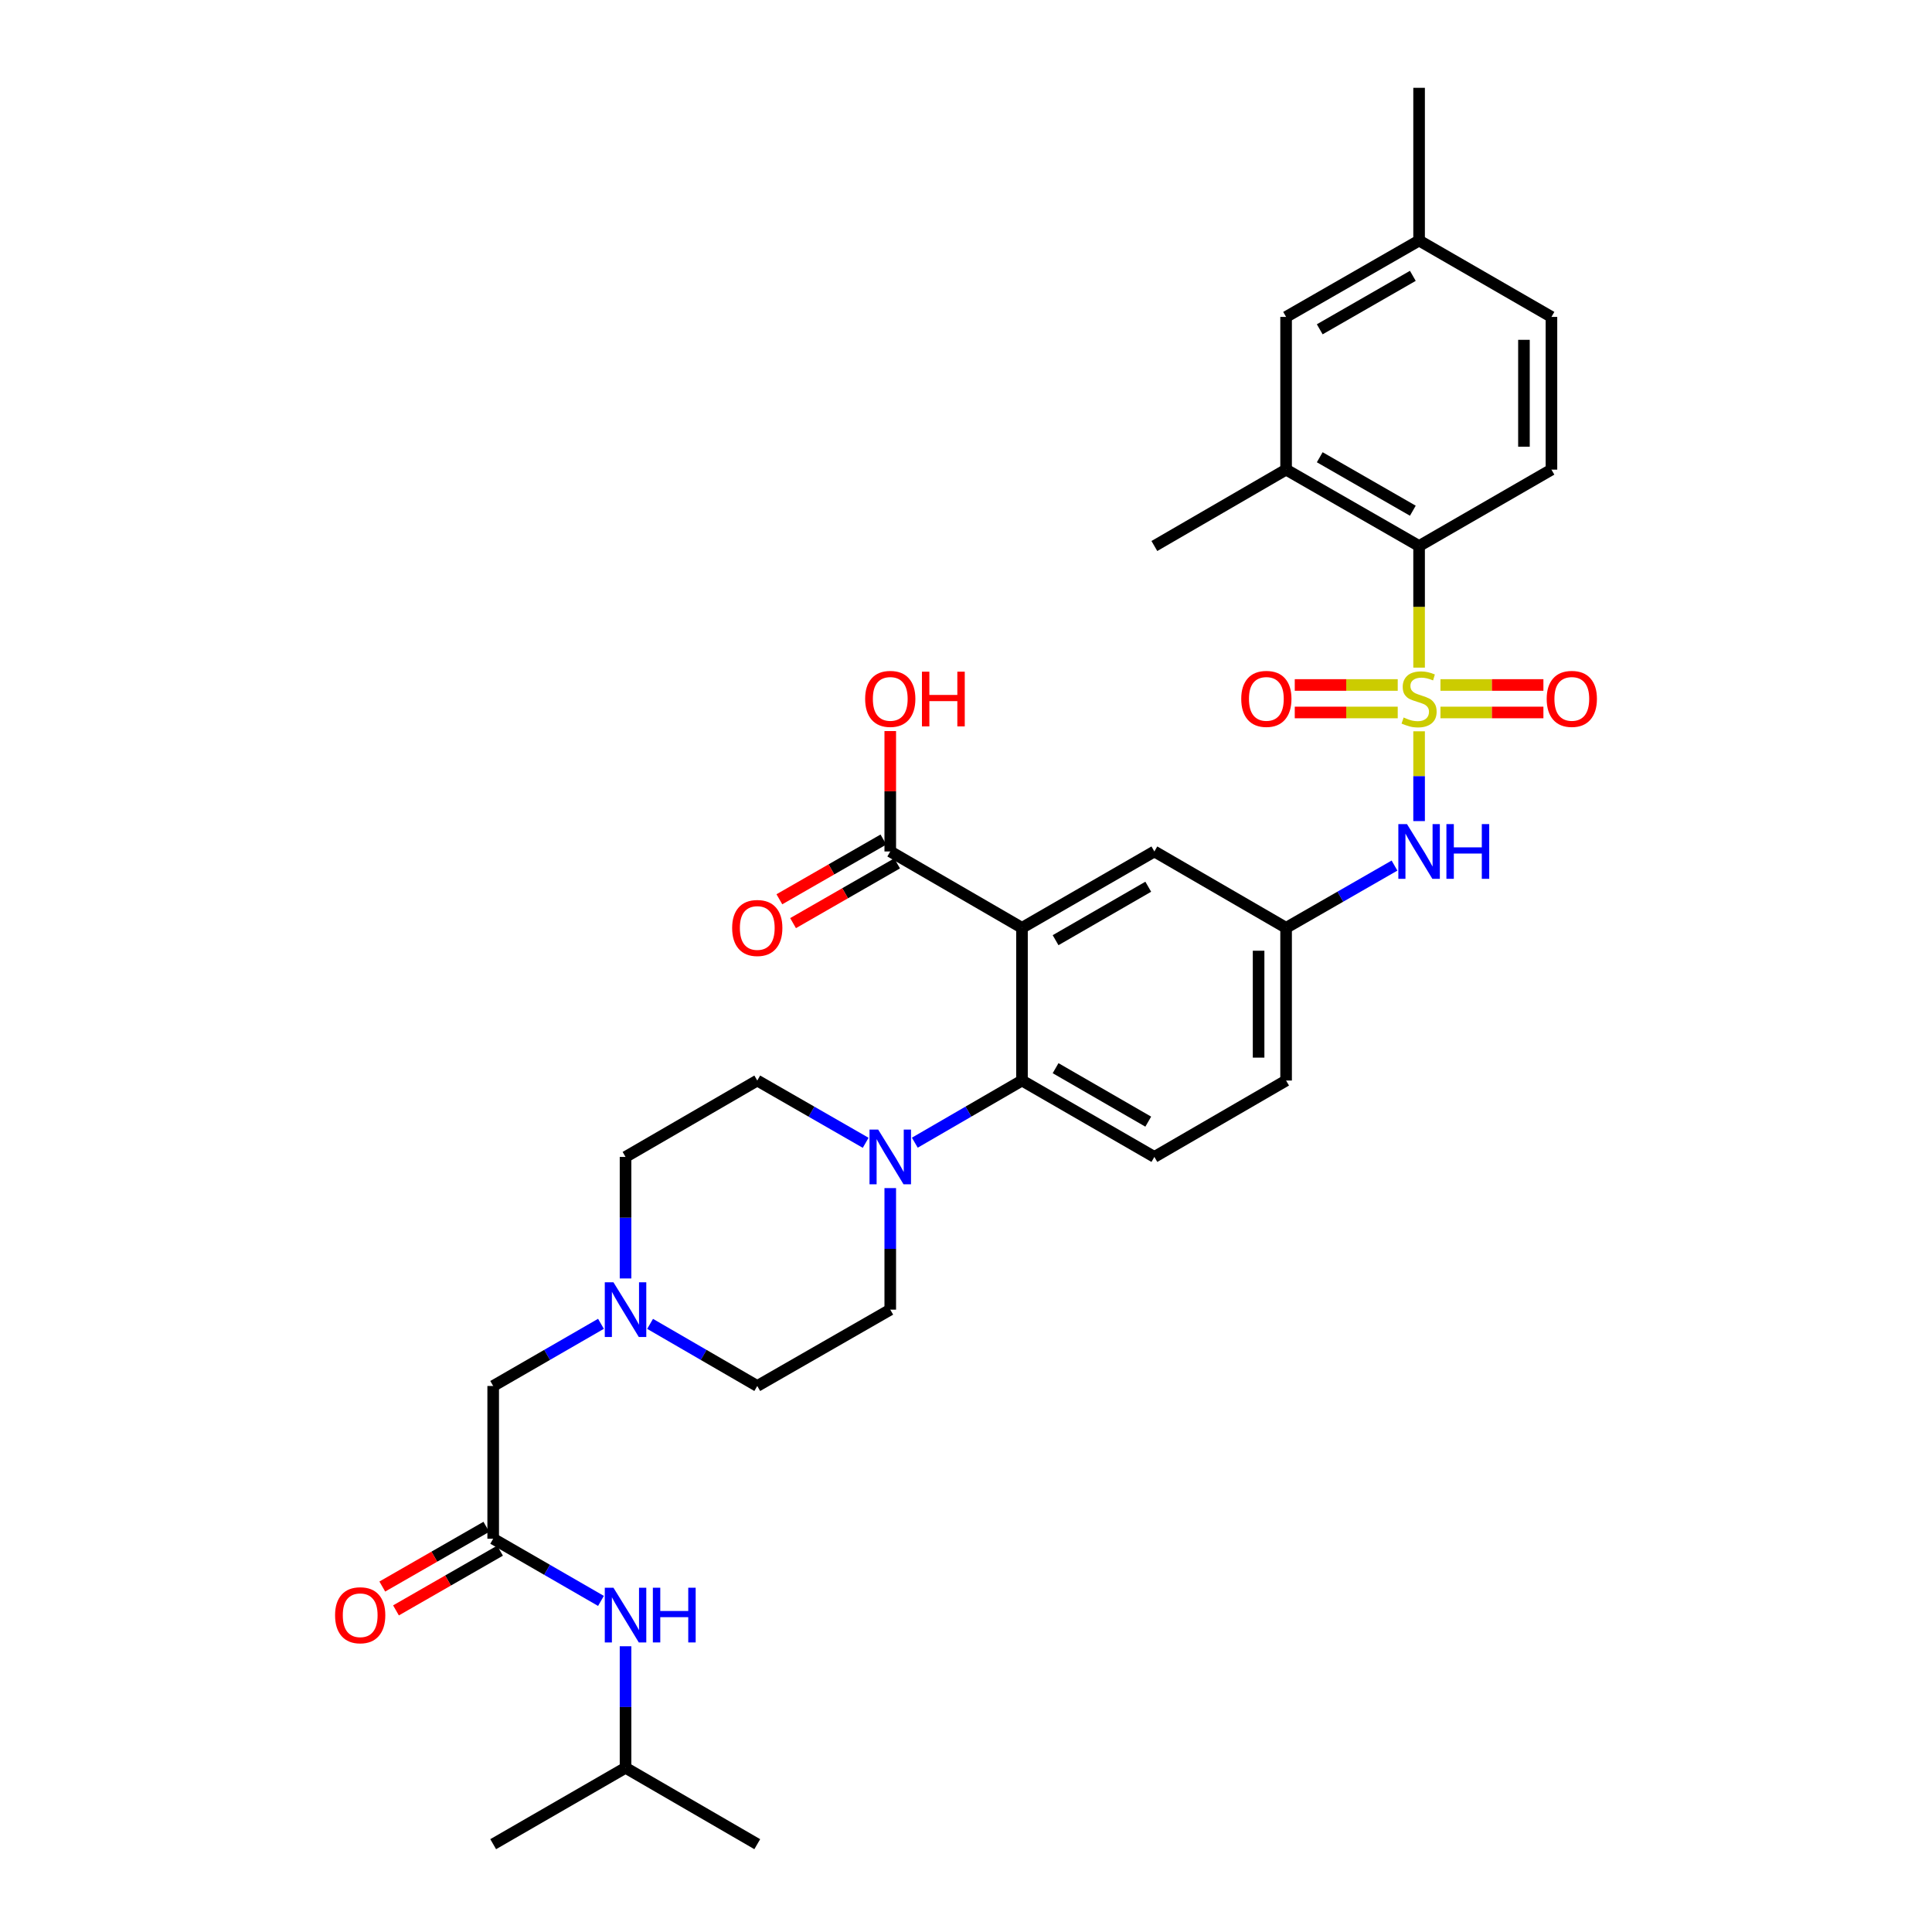 <?xml version='1.0' encoding='iso-8859-1'?>
<svg version='1.1' baseProfile='full'
              xmlns='http://www.w3.org/2000/svg'
                      xmlns:rdkit='http://www.rdkit.org/xml'
                      xmlns:xlink='http://www.w3.org/1999/xlink'
                  xml:space='preserve'
width='1000px' height='1000px' viewBox='0 0 1000 1000'>
<!-- END OF HEADER -->
<rect style='opacity:1.0;fill:#FFFFFF;stroke:none' width='1000' height='1000' x='0' y='0'> </rect>
<path class='bond-2' d='M 734.519,345.564 L 734.519,314.09' style='fill:none;fill-rule:evenodd;stroke:#CCCC00;stroke-width:6px;stroke-linecap:butt;stroke-linejoin:miter;stroke-opacity:1' />
<path class='bond-2' d='M 734.519,314.09 L 734.519,282.615' style='fill:none;fill-rule:evenodd;stroke:#000000;stroke-width:6px;stroke-linecap:butt;stroke-linejoin:miter;stroke-opacity:1' />
<path class='bond-4' d='M 734.519,378.517 L 734.519,401.758' style='fill:none;fill-rule:evenodd;stroke:#CCCC00;stroke-width:6px;stroke-linecap:butt;stroke-linejoin:miter;stroke-opacity:1' />
<path class='bond-4' d='M 734.519,401.758 L 734.519,424.999' style='fill:none;fill-rule:evenodd;stroke:#0000FF;stroke-width:6px;stroke-linecap:butt;stroke-linejoin:miter;stroke-opacity:1' />
<path class='bond-9' d='M 723.463,354.544 L 696.814,354.544' style='fill:none;fill-rule:evenodd;stroke:#CCCC00;stroke-width:6px;stroke-linecap:butt;stroke-linejoin:miter;stroke-opacity:1' />
<path class='bond-9' d='M 696.814,354.544 L 670.166,354.544' style='fill:none;fill-rule:evenodd;stroke:#FF0000;stroke-width:6px;stroke-linecap:butt;stroke-linejoin:miter;stroke-opacity:1' />
<path class='bond-9' d='M 723.463,368.777 L 696.814,368.777' style='fill:none;fill-rule:evenodd;stroke:#CCCC00;stroke-width:6px;stroke-linecap:butt;stroke-linejoin:miter;stroke-opacity:1' />
<path class='bond-9' d='M 696.814,368.777 L 670.166,368.777' style='fill:none;fill-rule:evenodd;stroke:#FF0000;stroke-width:6px;stroke-linecap:butt;stroke-linejoin:miter;stroke-opacity:1' />
<path class='bond-10' d='M 745.576,368.777 L 772.22,368.777' style='fill:none;fill-rule:evenodd;stroke:#CCCC00;stroke-width:6px;stroke-linecap:butt;stroke-linejoin:miter;stroke-opacity:1' />
<path class='bond-10' d='M 772.22,368.777 L 798.865,368.777' style='fill:none;fill-rule:evenodd;stroke:#FF0000;stroke-width:6px;stroke-linecap:butt;stroke-linejoin:miter;stroke-opacity:1' />
<path class='bond-10' d='M 745.576,354.544 L 772.22,354.544' style='fill:none;fill-rule:evenodd;stroke:#CCCC00;stroke-width:6px;stroke-linecap:butt;stroke-linejoin:miter;stroke-opacity:1' />
<path class='bond-10' d='M 772.22,354.544 L 798.865,354.544' style='fill:none;fill-rule:evenodd;stroke:#FF0000;stroke-width:6px;stroke-linecap:butt;stroke-linejoin:miter;stroke-opacity:1' />
<path class='bond-0' d='M 528.979,480.241 L 597.5,440.714' style='fill:none;fill-rule:evenodd;stroke:#000000;stroke-width:6px;stroke-linecap:butt;stroke-linejoin:miter;stroke-opacity:1' />
<path class='bond-0' d='M 546.369,486.64 L 594.334,458.971' style='fill:none;fill-rule:evenodd;stroke:#000000;stroke-width:6px;stroke-linecap:butt;stroke-linejoin:miter;stroke-opacity:1' />
<path class='bond-5' d='M 528.979,480.241 L 460.797,440.714' style='fill:none;fill-rule:evenodd;stroke:#000000;stroke-width:6px;stroke-linecap:butt;stroke-linejoin:miter;stroke-opacity:1' />
<path class='bond-34' d='M 528.979,480.241 L 528.979,559.286' style='fill:none;fill-rule:evenodd;stroke:#000000;stroke-width:6px;stroke-linecap:butt;stroke-linejoin:miter;stroke-opacity:1' />
<path class='bond-1' d='M 528.979,559.286 L 597.5,598.821' style='fill:none;fill-rule:evenodd;stroke:#000000;stroke-width:6px;stroke-linecap:butt;stroke-linejoin:miter;stroke-opacity:1' />
<path class='bond-1' d='M 546.37,552.889 L 594.335,580.563' style='fill:none;fill-rule:evenodd;stroke:#000000;stroke-width:6px;stroke-linecap:butt;stroke-linejoin:miter;stroke-opacity:1' />
<path class='bond-3' d='M 528.979,559.286 L 501.243,575.368' style='fill:none;fill-rule:evenodd;stroke:#000000;stroke-width:6px;stroke-linecap:butt;stroke-linejoin:miter;stroke-opacity:1' />
<path class='bond-3' d='M 501.243,575.368 L 473.508,591.451' style='fill:none;fill-rule:evenodd;stroke:#0000FF;stroke-width:6px;stroke-linecap:butt;stroke-linejoin:miter;stroke-opacity:1' />
<path class='bond-6' d='M 734.519,282.615 L 665.682,243.08' style='fill:none;fill-rule:evenodd;stroke:#000000;stroke-width:6px;stroke-linecap:butt;stroke-linejoin:miter;stroke-opacity:1' />
<path class='bond-6' d='M 731.282,264.343 L 683.096,236.669' style='fill:none;fill-rule:evenodd;stroke:#000000;stroke-width:6px;stroke-linecap:butt;stroke-linejoin:miter;stroke-opacity:1' />
<path class='bond-13' d='M 734.519,282.615 L 803.025,243.08' style='fill:none;fill-rule:evenodd;stroke:#000000;stroke-width:6px;stroke-linecap:butt;stroke-linejoin:miter;stroke-opacity:1' />
<path class='bond-17' d='M 448.073,591.513 L 420.016,575.399' style='fill:none;fill-rule:evenodd;stroke:#0000FF;stroke-width:6px;stroke-linecap:butt;stroke-linejoin:miter;stroke-opacity:1' />
<path class='bond-17' d='M 420.016,575.399 L 391.96,559.286' style='fill:none;fill-rule:evenodd;stroke:#000000;stroke-width:6px;stroke-linecap:butt;stroke-linejoin:miter;stroke-opacity:1' />
<path class='bond-18' d='M 460.797,614.957 L 460.797,646.412' style='fill:none;fill-rule:evenodd;stroke:#0000FF;stroke-width:6px;stroke-linecap:butt;stroke-linejoin:miter;stroke-opacity:1' />
<path class='bond-18' d='M 460.797,646.412 L 460.797,677.866' style='fill:none;fill-rule:evenodd;stroke:#000000;stroke-width:6px;stroke-linecap:butt;stroke-linejoin:miter;stroke-opacity:1' />
<path class='bond-14' d='M 721.795,448.02 L 693.738,464.13' style='fill:none;fill-rule:evenodd;stroke:#0000FF;stroke-width:6px;stroke-linecap:butt;stroke-linejoin:miter;stroke-opacity:1' />
<path class='bond-14' d='M 693.738,464.13 L 665.682,480.241' style='fill:none;fill-rule:evenodd;stroke:#000000;stroke-width:6px;stroke-linecap:butt;stroke-linejoin:miter;stroke-opacity:1' />
<path class='bond-20' d='M 457.254,434.543 L 430.327,450.004' style='fill:none;fill-rule:evenodd;stroke:#000000;stroke-width:6px;stroke-linecap:butt;stroke-linejoin:miter;stroke-opacity:1' />
<path class='bond-20' d='M 430.327,450.004 L 403.401,465.465' style='fill:none;fill-rule:evenodd;stroke:#FF0000;stroke-width:6px;stroke-linecap:butt;stroke-linejoin:miter;stroke-opacity:1' />
<path class='bond-20' d='M 464.341,446.885 L 437.414,462.346' style='fill:none;fill-rule:evenodd;stroke:#000000;stroke-width:6px;stroke-linecap:butt;stroke-linejoin:miter;stroke-opacity:1' />
<path class='bond-20' d='M 437.414,462.346 L 410.488,477.808' style='fill:none;fill-rule:evenodd;stroke:#FF0000;stroke-width:6px;stroke-linecap:butt;stroke-linejoin:miter;stroke-opacity:1' />
<path class='bond-25' d='M 460.797,440.714 L 460.797,409.555' style='fill:none;fill-rule:evenodd;stroke:#000000;stroke-width:6px;stroke-linecap:butt;stroke-linejoin:miter;stroke-opacity:1' />
<path class='bond-25' d='M 460.797,409.555 L 460.797,378.397' style='fill:none;fill-rule:evenodd;stroke:#FF0000;stroke-width:6px;stroke-linecap:butt;stroke-linejoin:miter;stroke-opacity:1' />
<path class='bond-16' d='M 665.682,243.08 L 665.682,164.035' style='fill:none;fill-rule:evenodd;stroke:#000000;stroke-width:6px;stroke-linecap:butt;stroke-linejoin:miter;stroke-opacity:1' />
<path class='bond-28' d='M 665.682,243.08 L 597.5,282.615' style='fill:none;fill-rule:evenodd;stroke:#000000;stroke-width:6px;stroke-linecap:butt;stroke-linejoin:miter;stroke-opacity:1' />
<path class='bond-7' d='M 255.273,796.446 L 255.273,717.385' style='fill:none;fill-rule:evenodd;stroke:#000000;stroke-width:6px;stroke-linecap:butt;stroke-linejoin:miter;stroke-opacity:1' />
<path class='bond-15' d='M 255.273,796.446 L 283.167,812.538' style='fill:none;fill-rule:evenodd;stroke:#000000;stroke-width:6px;stroke-linecap:butt;stroke-linejoin:miter;stroke-opacity:1' />
<path class='bond-15' d='M 283.167,812.538 L 311.061,828.629' style='fill:none;fill-rule:evenodd;stroke:#0000FF;stroke-width:6px;stroke-linecap:butt;stroke-linejoin:miter;stroke-opacity:1' />
<path class='bond-21' d='M 251.73,790.275 L 224.803,805.733' style='fill:none;fill-rule:evenodd;stroke:#000000;stroke-width:6px;stroke-linecap:butt;stroke-linejoin:miter;stroke-opacity:1' />
<path class='bond-21' d='M 224.803,805.733 L 197.876,821.191' style='fill:none;fill-rule:evenodd;stroke:#FF0000;stroke-width:6px;stroke-linecap:butt;stroke-linejoin:miter;stroke-opacity:1' />
<path class='bond-21' d='M 258.816,802.618 L 231.889,818.076' style='fill:none;fill-rule:evenodd;stroke:#000000;stroke-width:6px;stroke-linecap:butt;stroke-linejoin:miter;stroke-opacity:1' />
<path class='bond-21' d='M 231.889,818.076 L 204.962,833.534' style='fill:none;fill-rule:evenodd;stroke:#FF0000;stroke-width:6px;stroke-linecap:butt;stroke-linejoin:miter;stroke-opacity:1' />
<path class='bond-8' d='M 336.488,685.233 L 364.224,701.309' style='fill:none;fill-rule:evenodd;stroke:#0000FF;stroke-width:6px;stroke-linecap:butt;stroke-linejoin:miter;stroke-opacity:1' />
<path class='bond-8' d='M 364.224,701.309 L 391.96,717.385' style='fill:none;fill-rule:evenodd;stroke:#000000;stroke-width:6px;stroke-linecap:butt;stroke-linejoin:miter;stroke-opacity:1' />
<path class='bond-19' d='M 311.061,685.202 L 283.167,701.294' style='fill:none;fill-rule:evenodd;stroke:#0000FF;stroke-width:6px;stroke-linecap:butt;stroke-linejoin:miter;stroke-opacity:1' />
<path class='bond-19' d='M 283.167,701.294 L 255.273,717.385' style='fill:none;fill-rule:evenodd;stroke:#000000;stroke-width:6px;stroke-linecap:butt;stroke-linejoin:miter;stroke-opacity:1' />
<path class='bond-35' d='M 323.778,661.73 L 323.778,630.275' style='fill:none;fill-rule:evenodd;stroke:#0000FF;stroke-width:6px;stroke-linecap:butt;stroke-linejoin:miter;stroke-opacity:1' />
<path class='bond-35' d='M 323.778,630.275 L 323.778,598.821' style='fill:none;fill-rule:evenodd;stroke:#000000;stroke-width:6px;stroke-linecap:butt;stroke-linejoin:miter;stroke-opacity:1' />
<path class='bond-11' d='M 597.5,440.714 L 665.682,480.241' style='fill:none;fill-rule:evenodd;stroke:#000000;stroke-width:6px;stroke-linecap:butt;stroke-linejoin:miter;stroke-opacity:1' />
<path class='bond-12' d='M 597.5,598.821 L 665.682,559.286' style='fill:none;fill-rule:evenodd;stroke:#000000;stroke-width:6px;stroke-linecap:butt;stroke-linejoin:miter;stroke-opacity:1' />
<path class='bond-26' d='M 803.025,243.08 L 803.025,164.035' style='fill:none;fill-rule:evenodd;stroke:#000000;stroke-width:6px;stroke-linecap:butt;stroke-linejoin:miter;stroke-opacity:1' />
<path class='bond-26' d='M 788.793,231.223 L 788.793,175.892' style='fill:none;fill-rule:evenodd;stroke:#000000;stroke-width:6px;stroke-linecap:butt;stroke-linejoin:miter;stroke-opacity:1' />
<path class='bond-24' d='M 665.682,480.241 L 665.682,559.286' style='fill:none;fill-rule:evenodd;stroke:#000000;stroke-width:6px;stroke-linecap:butt;stroke-linejoin:miter;stroke-opacity:1' />
<path class='bond-24' d='M 651.449,492.097 L 651.449,547.429' style='fill:none;fill-rule:evenodd;stroke:#000000;stroke-width:6px;stroke-linecap:butt;stroke-linejoin:miter;stroke-opacity:1' />
<path class='bond-29' d='M 323.778,852.101 L 323.778,883.556' style='fill:none;fill-rule:evenodd;stroke:#0000FF;stroke-width:6px;stroke-linecap:butt;stroke-linejoin:miter;stroke-opacity:1' />
<path class='bond-29' d='M 323.778,883.556 L 323.778,915.011' style='fill:none;fill-rule:evenodd;stroke:#000000;stroke-width:6px;stroke-linecap:butt;stroke-linejoin:miter;stroke-opacity:1' />
<path class='bond-33' d='M 665.682,164.035 L 734.519,124.508' style='fill:none;fill-rule:evenodd;stroke:#000000;stroke-width:6px;stroke-linecap:butt;stroke-linejoin:miter;stroke-opacity:1' />
<path class='bond-33' d='M 683.094,170.448 L 731.281,142.779' style='fill:none;fill-rule:evenodd;stroke:#000000;stroke-width:6px;stroke-linecap:butt;stroke-linejoin:miter;stroke-opacity:1' />
<path class='bond-23' d='M 391.96,559.286 L 323.778,598.821' style='fill:none;fill-rule:evenodd;stroke:#000000;stroke-width:6px;stroke-linecap:butt;stroke-linejoin:miter;stroke-opacity:1' />
<path class='bond-22' d='M 460.797,677.866 L 391.96,717.385' style='fill:none;fill-rule:evenodd;stroke:#000000;stroke-width:6px;stroke-linecap:butt;stroke-linejoin:miter;stroke-opacity:1' />
<path class='bond-27' d='M 803.025,164.035 L 734.519,124.508' style='fill:none;fill-rule:evenodd;stroke:#000000;stroke-width:6px;stroke-linecap:butt;stroke-linejoin:miter;stroke-opacity:1' />
<path class='bond-30' d='M 734.519,124.508 L 734.519,45.455' style='fill:none;fill-rule:evenodd;stroke:#000000;stroke-width:6px;stroke-linecap:butt;stroke-linejoin:miter;stroke-opacity:1' />
<path class='bond-31' d='M 323.778,915.011 L 391.96,954.545' style='fill:none;fill-rule:evenodd;stroke:#000000;stroke-width:6px;stroke-linecap:butt;stroke-linejoin:miter;stroke-opacity:1' />
<path class='bond-32' d='M 323.778,915.011 L 255.273,954.545' style='fill:none;fill-rule:evenodd;stroke:#000000;stroke-width:6px;stroke-linecap:butt;stroke-linejoin:miter;stroke-opacity:1' />
<path  class='atom-0' d='M 726.519 371.38
Q 726.839 371.5, 728.159 372.06
Q 729.479 372.62, 730.919 372.98
Q 732.399 373.3, 733.839 373.3
Q 736.519 373.3, 738.079 372.02
Q 739.639 370.7, 739.639 368.42
Q 739.639 366.86, 738.839 365.9
Q 738.079 364.94, 736.879 364.42
Q 735.679 363.9, 733.679 363.3
Q 731.159 362.54, 729.639 361.82
Q 728.159 361.1, 727.079 359.58
Q 726.039 358.06, 726.039 355.5
Q 726.039 351.94, 728.439 349.74
Q 730.879 347.54, 735.679 347.54
Q 738.959 347.54, 742.679 349.1
L 741.759 352.18
Q 738.359 350.78, 735.799 350.78
Q 733.039 350.78, 731.519 351.94
Q 729.999 353.06, 730.039 355.02
Q 730.039 356.54, 730.799 357.46
Q 731.599 358.38, 732.719 358.9
Q 733.879 359.42, 735.799 360.02
Q 738.359 360.82, 739.879 361.62
Q 741.399 362.42, 742.479 364.06
Q 743.599 365.66, 743.599 368.42
Q 743.599 372.34, 740.959 374.46
Q 738.359 376.54, 733.999 376.54
Q 731.479 376.54, 729.559 375.98
Q 727.679 375.46, 725.439 374.54
L 726.519 371.38
' fill='#CCCC00'/>
<path  class='atom-4' d='M 454.537 584.661
L 463.817 599.661
Q 464.737 601.141, 466.217 603.821
Q 467.697 606.501, 467.777 606.661
L 467.777 584.661
L 471.537 584.661
L 471.537 612.981
L 467.657 612.981
L 457.697 596.581
Q 456.537 594.661, 455.297 592.461
Q 454.097 590.261, 453.737 589.581
L 453.737 612.981
L 450.057 612.981
L 450.057 584.661
L 454.537 584.661
' fill='#0000FF'/>
<path  class='atom-5' d='M 728.259 426.554
L 737.539 441.554
Q 738.459 443.034, 739.939 445.714
Q 741.419 448.394, 741.499 448.554
L 741.499 426.554
L 745.259 426.554
L 745.259 454.874
L 741.379 454.874
L 731.419 438.474
Q 730.259 436.554, 729.019 434.354
Q 727.819 432.154, 727.459 431.474
L 727.459 454.874
L 723.779 454.874
L 723.779 426.554
L 728.259 426.554
' fill='#0000FF'/>
<path  class='atom-5' d='M 748.659 426.554
L 752.499 426.554
L 752.499 438.594
L 766.979 438.594
L 766.979 426.554
L 770.819 426.554
L 770.819 454.874
L 766.979 454.874
L 766.979 441.794
L 752.499 441.794
L 752.499 454.874
L 748.659 454.874
L 748.659 426.554
' fill='#0000FF'/>
<path  class='atom-9' d='M 317.518 663.706
L 326.798 678.706
Q 327.718 680.186, 329.198 682.866
Q 330.678 685.546, 330.758 685.706
L 330.758 663.706
L 334.518 663.706
L 334.518 692.026
L 330.638 692.026
L 320.678 675.626
Q 319.518 673.706, 318.278 671.506
Q 317.078 669.306, 316.718 668.626
L 316.718 692.026
L 313.038 692.026
L 313.038 663.706
L 317.518 663.706
' fill='#0000FF'/>
<path  class='atom-10' d='M 642.466 361.74
Q 642.466 354.94, 645.826 351.14
Q 649.186 347.34, 655.466 347.34
Q 661.746 347.34, 665.106 351.14
Q 668.466 354.94, 668.466 361.74
Q 668.466 368.62, 665.066 372.54
Q 661.666 376.42, 655.466 376.42
Q 649.226 376.42, 645.826 372.54
Q 642.466 368.66, 642.466 361.74
M 655.466 373.22
Q 659.786 373.22, 662.106 370.34
Q 664.466 367.42, 664.466 361.74
Q 664.466 356.18, 662.106 353.38
Q 659.786 350.54, 655.466 350.54
Q 651.146 350.54, 648.786 353.34
Q 646.466 356.14, 646.466 361.74
Q 646.466 367.46, 648.786 370.34
Q 651.146 373.22, 655.466 373.22
' fill='#FF0000'/>
<path  class='atom-11' d='M 800.565 361.74
Q 800.565 354.94, 803.925 351.14
Q 807.285 347.34, 813.565 347.34
Q 819.845 347.34, 823.205 351.14
Q 826.565 354.94, 826.565 361.74
Q 826.565 368.62, 823.165 372.54
Q 819.765 376.42, 813.565 376.42
Q 807.325 376.42, 803.925 372.54
Q 800.565 368.66, 800.565 361.74
M 813.565 373.22
Q 817.885 373.22, 820.205 370.34
Q 822.565 367.42, 822.565 361.74
Q 822.565 356.18, 820.205 353.38
Q 817.885 350.54, 813.565 350.54
Q 809.245 350.54, 806.885 353.34
Q 804.565 356.14, 804.565 361.74
Q 804.565 367.46, 806.885 370.34
Q 809.245 373.22, 813.565 373.22
' fill='#FF0000'/>
<path  class='atom-16' d='M 317.518 821.805
L 326.798 836.805
Q 327.718 838.285, 329.198 840.965
Q 330.678 843.645, 330.758 843.805
L 330.758 821.805
L 334.518 821.805
L 334.518 850.125
L 330.638 850.125
L 320.678 833.725
Q 319.518 831.805, 318.278 829.605
Q 317.078 827.405, 316.718 826.725
L 316.718 850.125
L 313.038 850.125
L 313.038 821.805
L 317.518 821.805
' fill='#0000FF'/>
<path  class='atom-16' d='M 337.918 821.805
L 341.758 821.805
L 341.758 833.845
L 356.238 833.845
L 356.238 821.805
L 360.078 821.805
L 360.078 850.125
L 356.238 850.125
L 356.238 837.045
L 341.758 837.045
L 341.758 850.125
L 337.918 850.125
L 337.918 821.805
' fill='#0000FF'/>
<path  class='atom-21' d='M 378.96 480.321
Q 378.96 473.521, 382.32 469.721
Q 385.68 465.921, 391.96 465.921
Q 398.24 465.921, 401.6 469.721
Q 404.96 473.521, 404.96 480.321
Q 404.96 487.201, 401.56 491.121
Q 398.16 495.001, 391.96 495.001
Q 385.72 495.001, 382.32 491.121
Q 378.96 487.241, 378.96 480.321
M 391.96 491.801
Q 396.28 491.801, 398.6 488.921
Q 400.96 486.001, 400.96 480.321
Q 400.96 474.761, 398.6 471.961
Q 396.28 469.121, 391.96 469.121
Q 387.64 469.121, 385.28 471.921
Q 382.96 474.721, 382.96 480.321
Q 382.96 486.041, 385.28 488.921
Q 387.64 491.801, 391.96 491.801
' fill='#FF0000'/>
<path  class='atom-22' d='M 173.435 836.045
Q 173.435 829.245, 176.795 825.445
Q 180.155 821.645, 186.435 821.645
Q 192.715 821.645, 196.075 825.445
Q 199.435 829.245, 199.435 836.045
Q 199.435 842.925, 196.035 846.845
Q 192.635 850.725, 186.435 850.725
Q 180.195 850.725, 176.795 846.845
Q 173.435 842.965, 173.435 836.045
M 186.435 847.525
Q 190.755 847.525, 193.075 844.645
Q 195.435 841.725, 195.435 836.045
Q 195.435 830.485, 193.075 827.685
Q 190.755 824.845, 186.435 824.845
Q 182.115 824.845, 179.755 827.645
Q 177.435 830.445, 177.435 836.045
Q 177.435 841.765, 179.755 844.645
Q 182.115 847.525, 186.435 847.525
' fill='#FF0000'/>
<path  class='atom-26' d='M 447.797 361.74
Q 447.797 354.94, 451.157 351.14
Q 454.517 347.34, 460.797 347.34
Q 467.077 347.34, 470.437 351.14
Q 473.797 354.94, 473.797 361.74
Q 473.797 368.62, 470.397 372.54
Q 466.997 376.42, 460.797 376.42
Q 454.557 376.42, 451.157 372.54
Q 447.797 368.66, 447.797 361.74
M 460.797 373.22
Q 465.117 373.22, 467.437 370.34
Q 469.797 367.42, 469.797 361.74
Q 469.797 356.18, 467.437 353.38
Q 465.117 350.54, 460.797 350.54
Q 456.477 350.54, 454.117 353.34
Q 451.797 356.14, 451.797 361.74
Q 451.797 367.46, 454.117 370.34
Q 456.477 373.22, 460.797 373.22
' fill='#FF0000'/>
<path  class='atom-26' d='M 477.197 347.66
L 481.037 347.66
L 481.037 359.7
L 495.517 359.7
L 495.517 347.66
L 499.357 347.66
L 499.357 375.98
L 495.517 375.98
L 495.517 362.9
L 481.037 362.9
L 481.037 375.98
L 477.197 375.98
L 477.197 347.66
' fill='#FF0000'/>
</svg>
